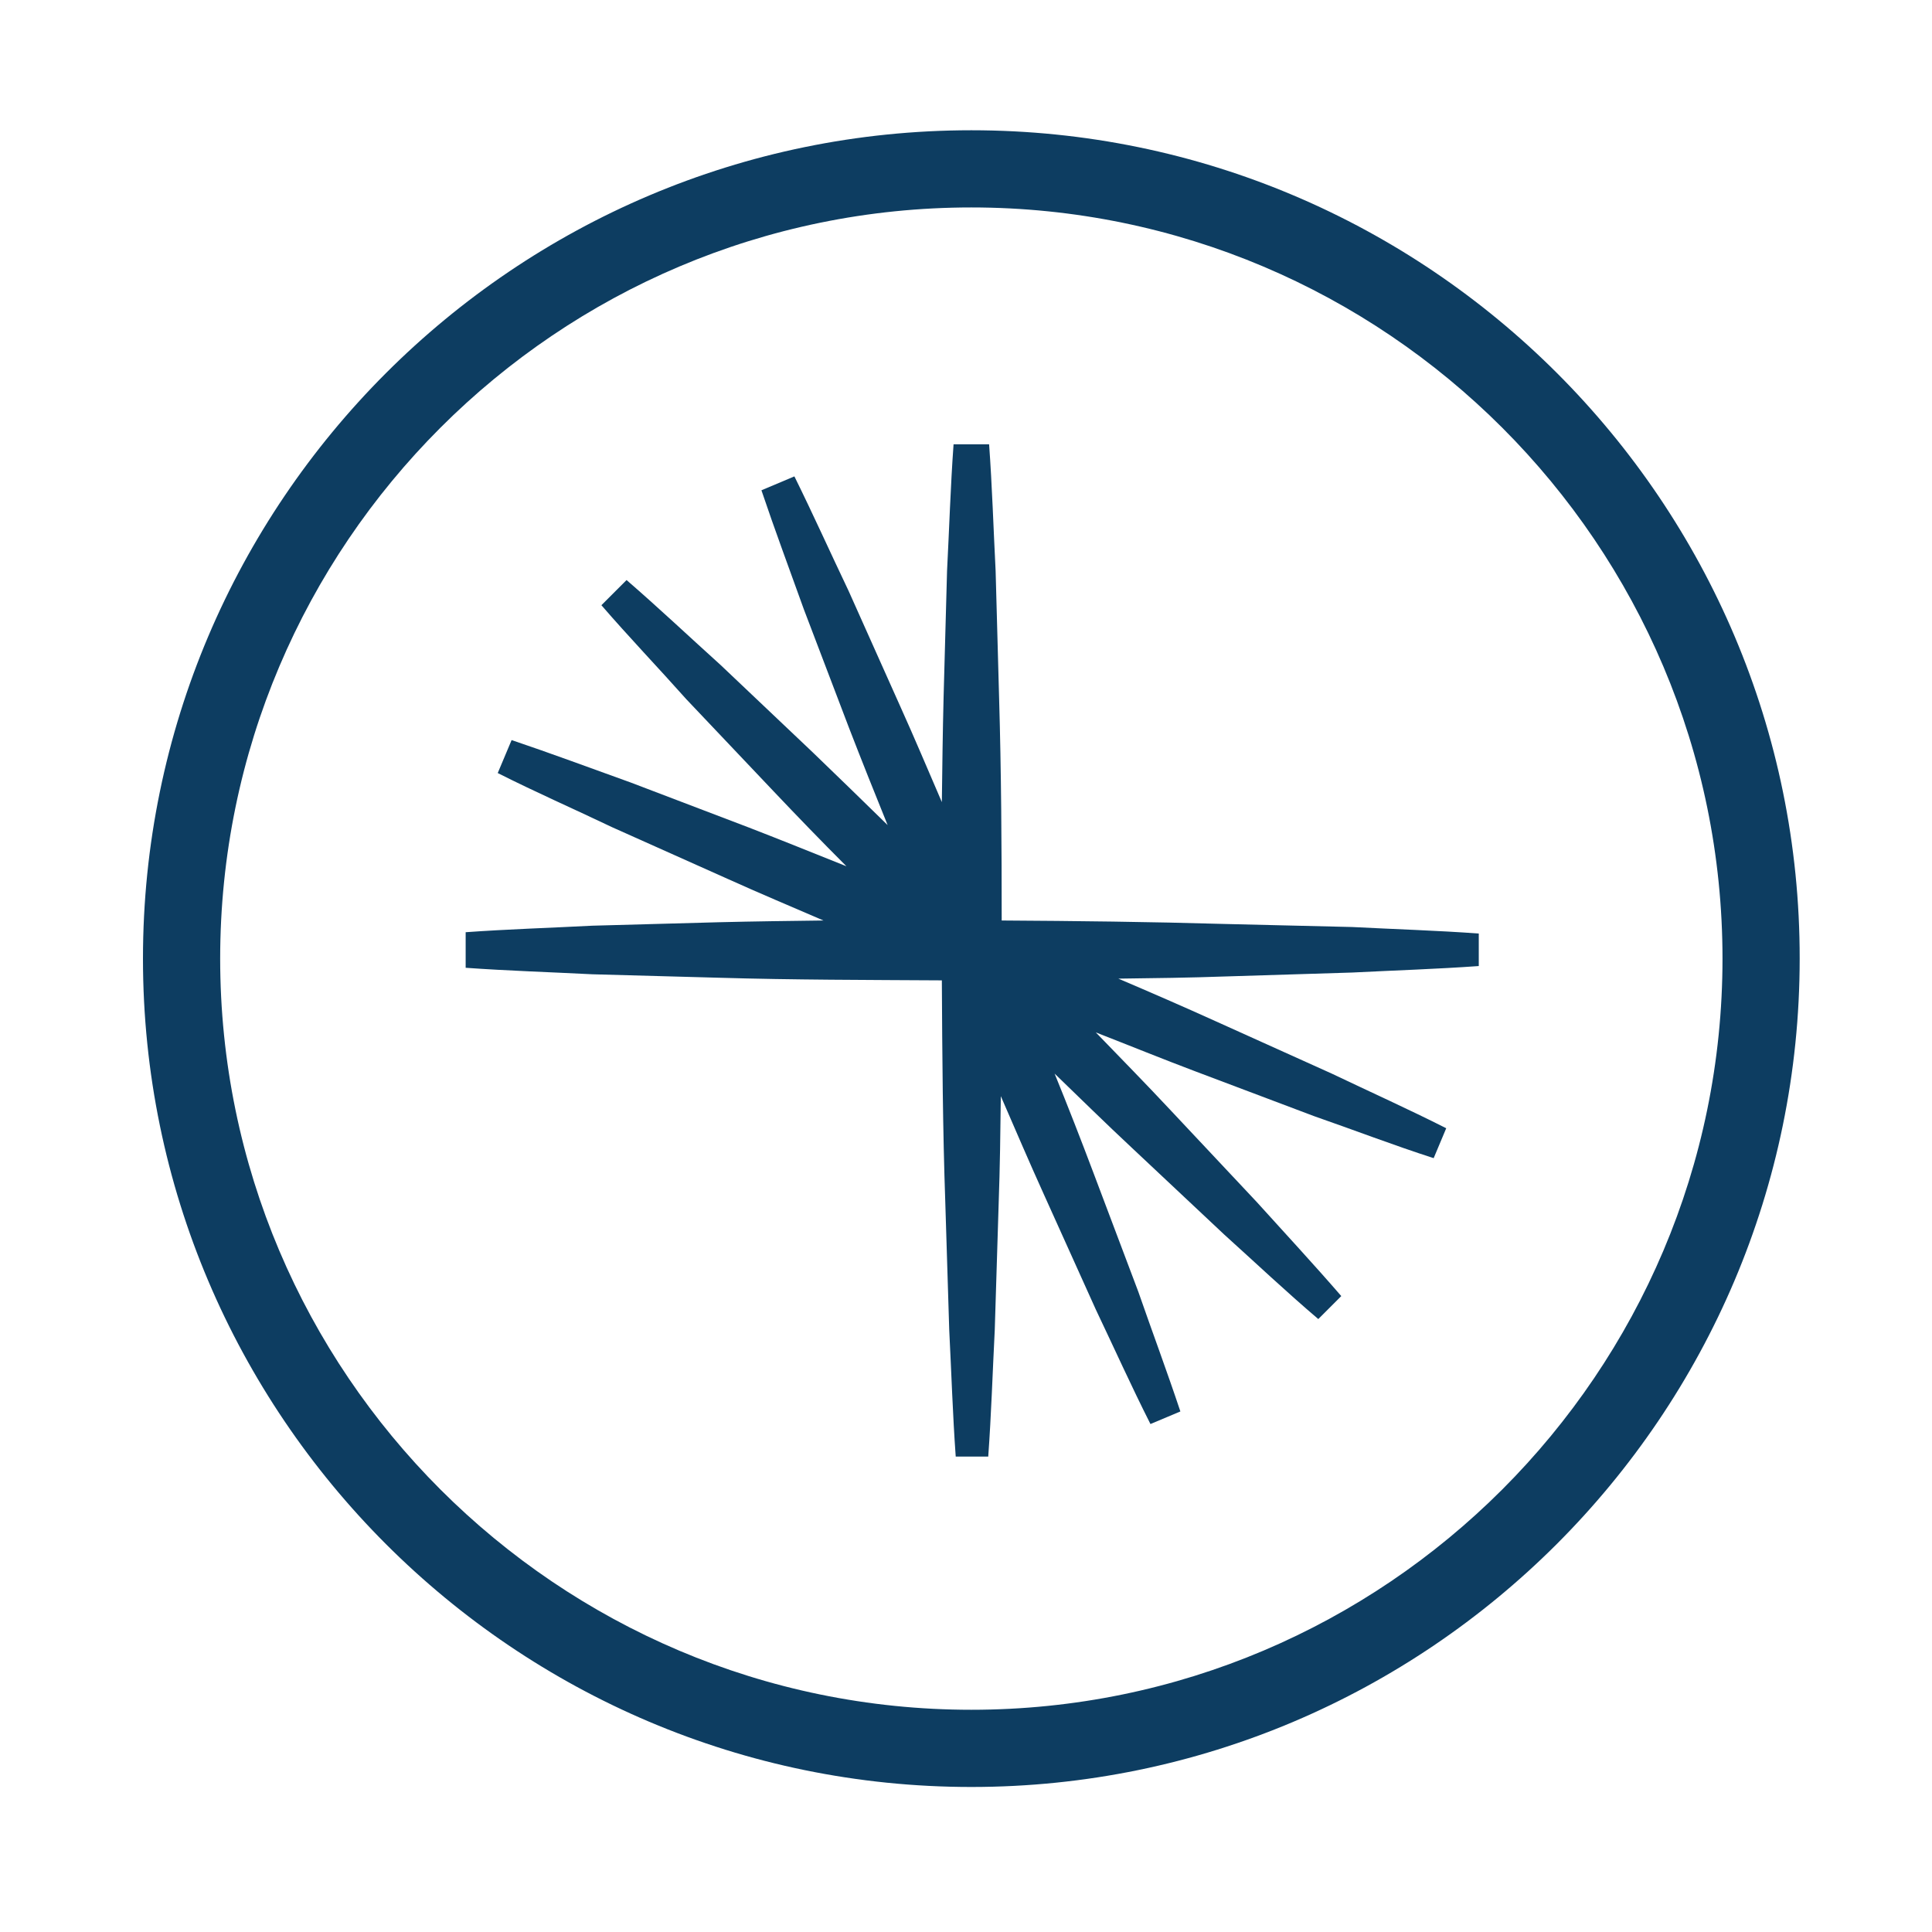 <svg width="78" height="78" viewBox="0 0 78 78" fill="none" xmlns="http://www.w3.org/2000/svg">
<path d="M49.441 37.303C46.447 37.216 43.435 37.181 40.441 37.163C40.441 34.169 40.424 31.157 40.336 28.163L40.196 23.051C40.109 21.352 40.056 19.636 39.933 17.938H38.498C38.375 19.636 38.323 21.352 38.235 23.051L38.095 28.163C38.06 29.564 38.042 30.982 38.025 32.383C37.465 31.087 36.922 29.792 36.344 28.514L34.26 23.856C33.525 22.315 32.825 20.757 32.072 19.233L30.741 19.794C31.284 21.405 31.879 22.998 32.457 24.609L34.278 29.389C34.786 30.702 35.311 32.016 35.836 33.311C34.838 32.331 33.823 31.35 32.807 30.369L29.095 26.85C27.834 25.712 26.591 24.539 25.296 23.418L24.28 24.434C25.401 25.73 26.574 26.955 27.712 28.233L31.231 31.945C32.194 32.961 33.175 33.976 34.173 34.974C32.86 34.449 31.564 33.924 30.251 33.416L25.471 31.595C23.86 31.017 22.267 30.422 20.655 29.879L20.095 31.21C21.619 31.98 23.177 32.663 24.718 33.399L29.375 35.482C30.653 36.06 31.949 36.603 33.245 37.163C31.844 37.181 30.426 37.198 29.025 37.233L23.912 37.373C22.214 37.461 20.498 37.514 18.8 37.636V39.072C20.498 39.194 22.214 39.247 23.912 39.334L29.025 39.474C32.019 39.562 35.031 39.562 38.025 39.58C38.042 42.574 38.06 45.585 38.165 48.579L38.323 53.692C38.41 55.391 38.463 57.107 38.585 58.805H39.898C40.021 57.107 40.074 55.391 40.161 53.692L40.319 48.579C40.371 47.144 40.389 45.69 40.406 44.255C40.984 45.585 41.544 46.898 42.14 48.212L44.241 52.869C44.976 54.41 45.676 55.968 46.447 57.492L47.655 56.984C47.112 55.356 46.517 53.762 45.957 52.151L44.153 47.371C43.645 46.023 43.12 44.675 42.577 43.344C43.61 44.342 44.644 45.358 45.694 46.338L49.423 49.84C50.684 50.978 51.927 52.151 53.223 53.254L54.151 52.326C53.03 51.031 51.875 49.787 50.737 48.527L47.235 44.797C46.254 43.747 45.239 42.714 44.241 41.681C45.589 42.206 46.92 42.749 48.268 43.257L53.048 45.06C54.659 45.62 56.252 46.233 57.881 46.758L58.388 45.55C56.865 44.78 55.307 44.079 53.766 43.344L49.108 41.243C47.795 40.648 46.465 40.07 45.151 39.51C46.587 39.492 48.04 39.474 49.476 39.422L54.589 39.264C56.287 39.177 58.003 39.124 59.702 39.002V37.689C58.003 37.566 56.287 37.514 54.589 37.426L49.441 37.303Z" fill="#0D3D61"/>
<path d="M39.215 5.259C20.778 5.259 5.772 20.264 5.772 38.702C5.772 57.139 20.778 72.145 39.215 72.145C57.653 72.145 72.658 57.139 72.658 38.702C72.676 20.264 57.67 5.259 39.215 5.259ZM39.215 69.028C22.494 69.028 8.889 55.423 8.889 38.702C8.889 21.98 22.494 8.375 39.215 8.375C55.937 8.375 69.542 21.98 69.542 38.702C69.542 55.423 55.937 69.028 39.215 69.028Z" fill="#0D3D61"/>
</svg>
